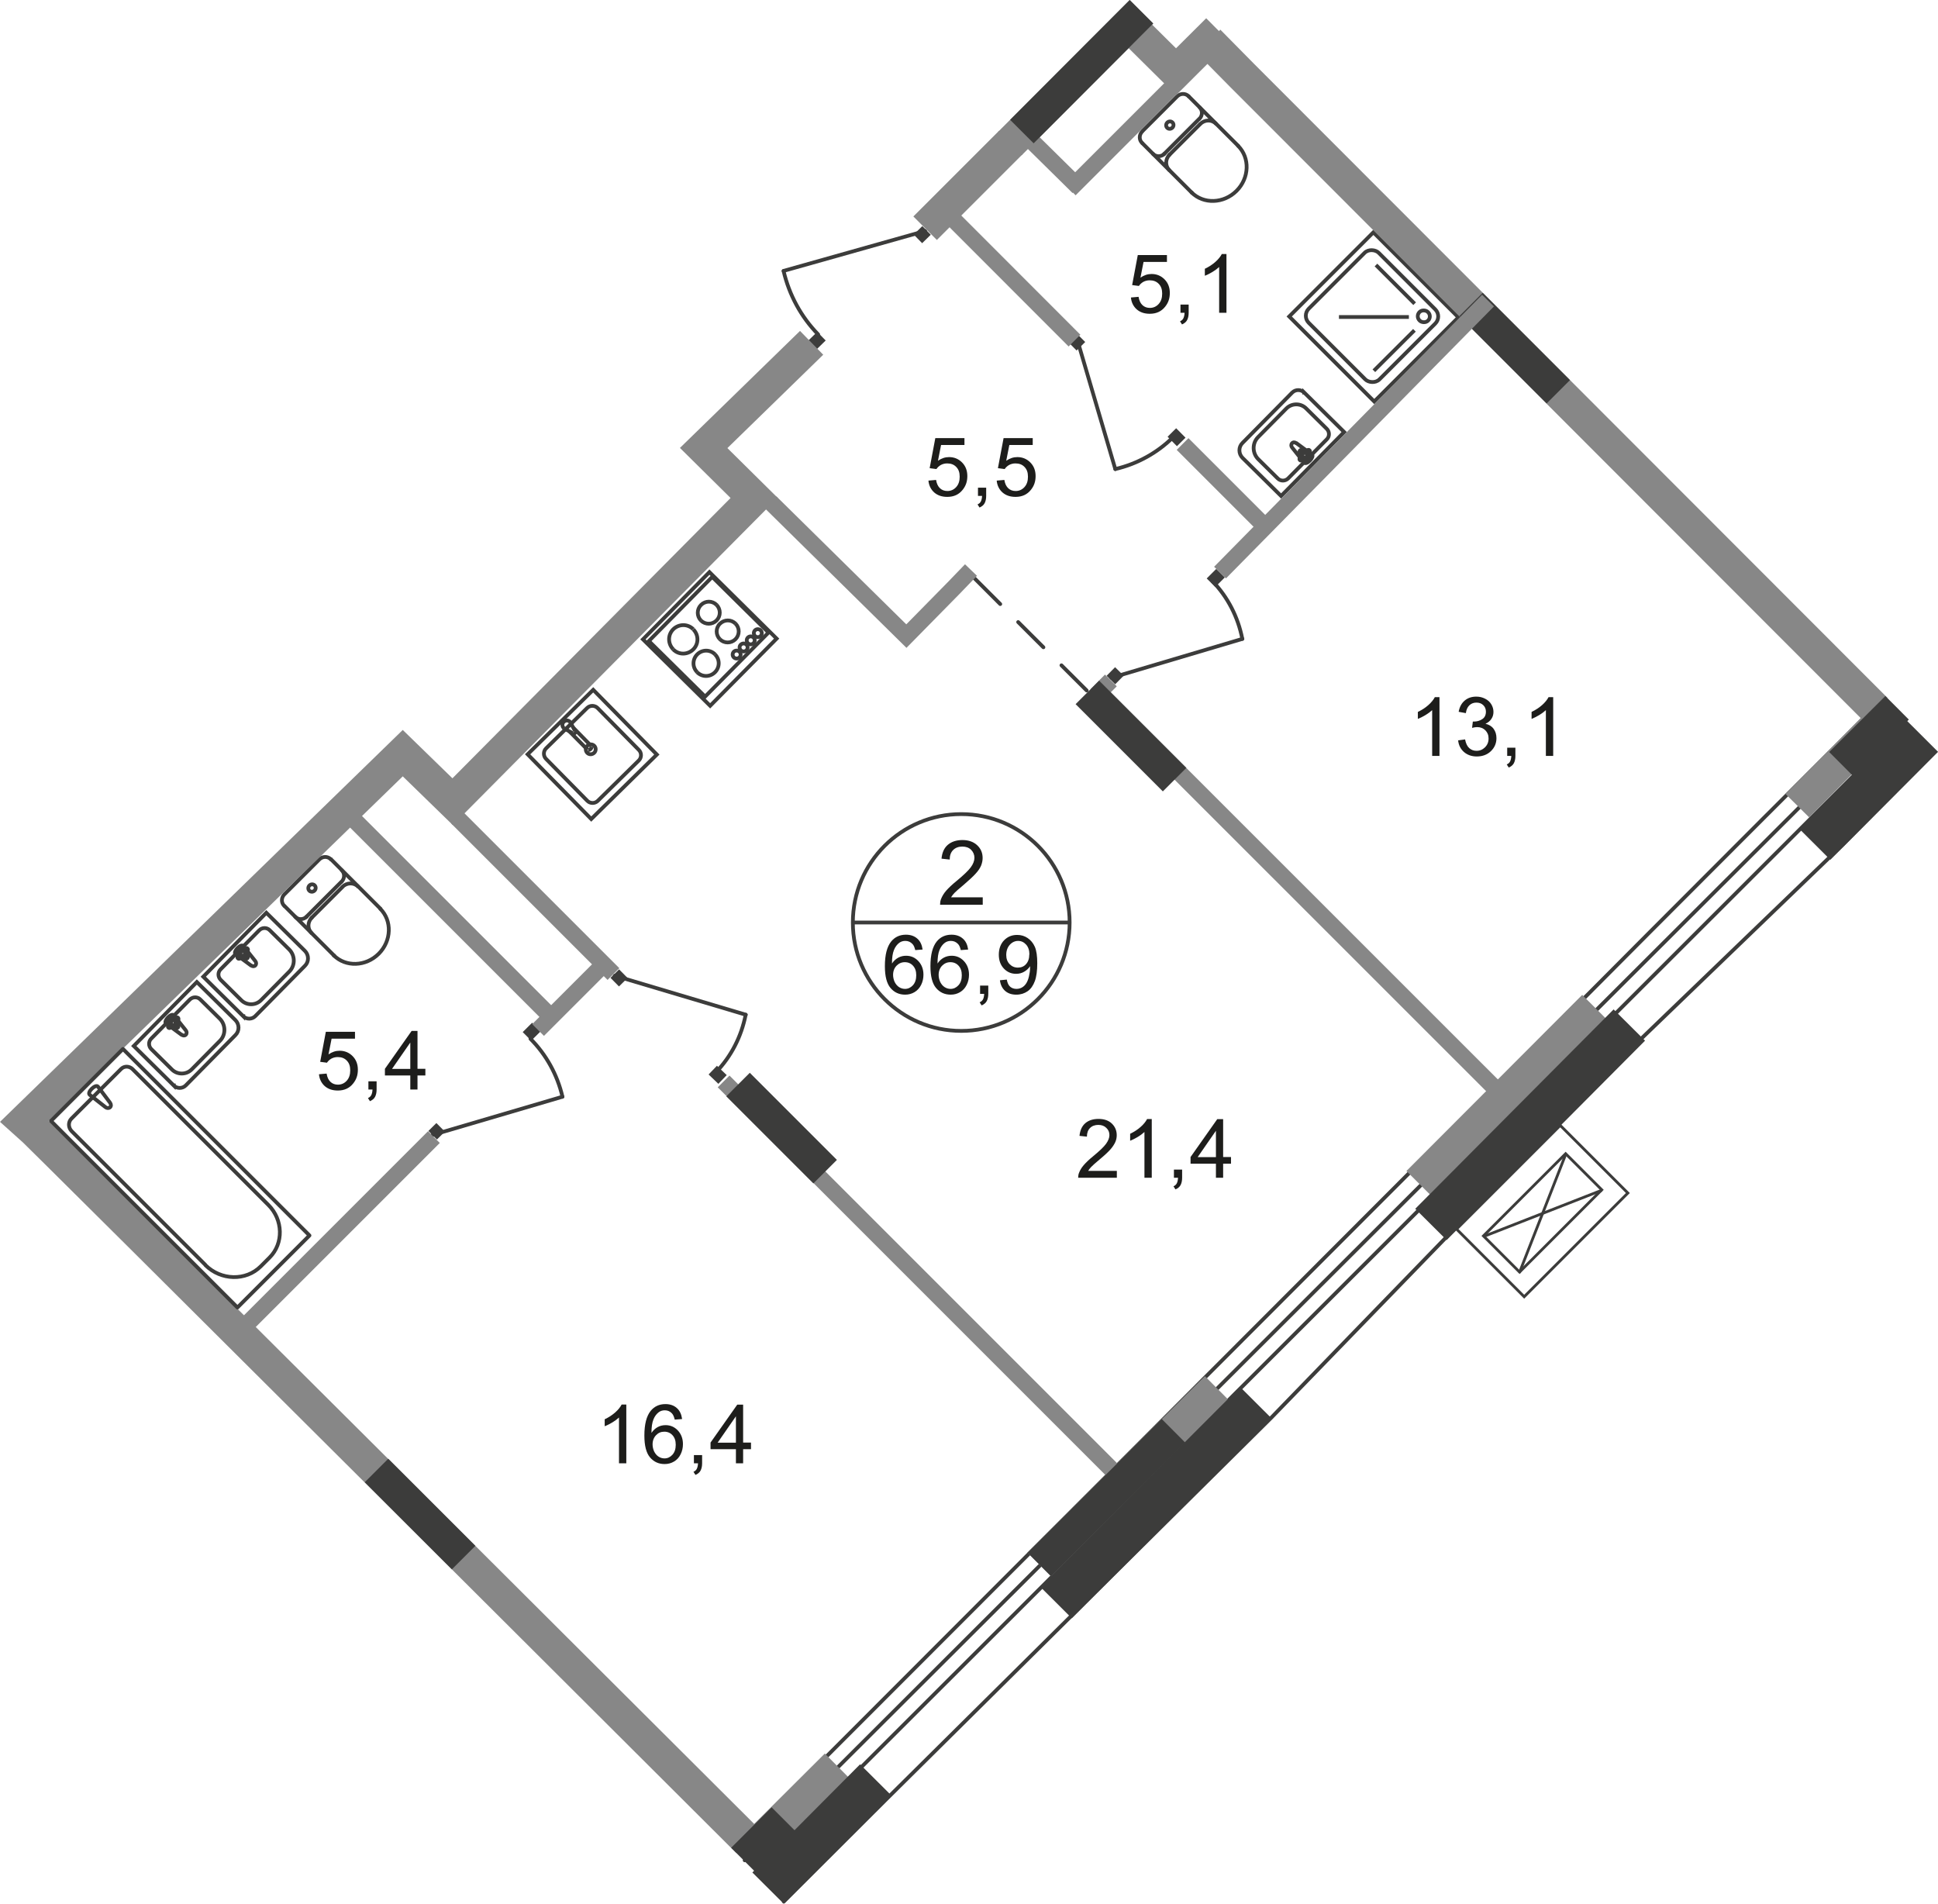 <?xml version="1.0" encoding="UTF-8"?>
<svg id="_Слой_2" data-name="Слой 2" xmlns="http://www.w3.org/2000/svg" viewBox="0 0 174.86 171.76">
  <defs>
    <style>
      .cls-1 {
        stroke-width: 4px;
      }

      .cls-1, .cls-2, .cls-3, .cls-4, .cls-5, .cls-6, .cls-7, .cls-8, .cls-9, .cls-10, .cls-11, .cls-12, .cls-13, .cls-14, .cls-15 {
        fill: none;
      }

      .cls-1, .cls-2, .cls-3, .cls-4, .cls-6, .cls-7, .cls-8, .cls-9, .cls-10, .cls-11, .cls-12, .cls-13, .cls-15 {
        stroke: #3c3c3b;
      }

      .cls-1, .cls-4, .cls-5, .cls-11, .cls-14, .cls-15 {
        stroke-miterlimit: 10;
      }

      .cls-2 {
        stroke-miterlimit: 10;
        stroke-width: .34px;
      }

      .cls-3, .cls-9, .cls-10, .cls-13, .cls-15 {
        stroke-width: .34px;
      }

      .cls-4 {
        stroke-width: .25px;
      }

      .cls-5 {
        stroke-width: 1.5px;
      }

      .cls-5, .cls-14 {
        stroke: #878787;
      }

      .cls-6 {
        stroke-miterlimit: 22.93;
        stroke-width: .34px;
      }

      .cls-7 {
        stroke-miterlimit: 22.93;
      }

      .cls-7, .cls-12 {
        stroke-width: .34px;
      }

      .cls-8 {
        stroke-miterlimit: 10;
        stroke-width: .25px;
      }

      .cls-16 {
        fill: #3c3c3b;
      }

      .cls-16, .cls-17 {
        stroke-width: 0px;
      }

      .cls-9 {
        stroke-dasharray: 0 0 0 0 0 0 0 0 0 0 3.22 2.3;
      }

      .cls-9, .cls-10, .cls-12 {
        stroke-linecap: round;
        stroke-linejoin: round;
      }

      .cls-11, .cls-14 {
        stroke-width: 3px;
      }

      .cls-13 {
        stroke-miterlimit: 22.93;
      }

      .cls-17 {
        fill: #1d1d1b;
      }
    </style>
  </defs>
  <g id="_Слой_1-2" data-name="Слой 1">
    <g id="_66_9" data-name=" 66 9">
      <line class="cls-10" x1="69.46" y1="167.68" x2="171.64" y2="65.59"/>
      <polyline class="cls-10" points="67.19 167.84 163.14 72.05 170.39 64.79"/>
      <path class="cls-10" d="m169.28,63.67c-13.62,13.59-27.2,27.2-40.72,40.86"/>
      <path class="cls-10" d="m66.92,166.13c20.14-20.15,40.25-40.3,60.36-60.43"/>
      <polyline class="cls-10" points="70.72 171.56 79.86 162.44 114.7 127.91 144.67 97 166.31 76.16 174.3 68.1"/>
      <line class="cls-5" x1="93.06" y1="12.7" x2="97.3" y2="16.88"/>
      <line class="cls-5" x1="98.93" y1="62.7" x2="100.23" y2="61.39"/>
      <line class="cls-10" x1="39.02" y1="102.4" x2="50.75" y2="98.95"/>
      <rect class="cls-16" x="38.89" y="101.52" width="1.01" height="1.09" transform="translate(-60.45 57.35) rotate(-44.77)"/>
      <line class="cls-5" x1="20.69" y1="121.05" x2="39.15" y2="102.59"/>
      <g>
        <line class="cls-10" x1="102.15" y1="66.4" x2="99.68" y2="63.93"/>
        <line class="cls-9" x1="98.05" y1="62.3" x2="91.06" y2="55.32"/>
        <line class="cls-10" x1="90.25" y1="54.5" x2="87.78" y2="52.03"/>
      </g>
      <line class="cls-15" x1="64.33" y1="51.98" x2="58.44" y2="57.94"/>
      <line class="cls-15" x1="58.54" y1="57.83" x2="63.62" y2="62.85"/>
      <line class="cls-15" x1="63.51" y1="62.96" x2="69.4" y2="57.01"/>
      <line class="cls-15" x1="69.34" y1="57.07" x2="64.26" y2="52.05"/>
      <path class="cls-15" d="m62.91,60.65c-.45-.44-.45-1.16,0-1.61s1.16-.45,1.61,0"/>
      <path class="cls-15" d="m64.51,59.04c.45.44.45,1.16,0,1.61s-1.16.45-1.61,0"/>
      <path class="cls-15" d="m63.25,55.99c-.39-.39-.39-1.02,0-1.41s1.02-.4,1.41,0"/>
      <path class="cls-15" d="m64.65,54.57c.39.39.39,1.02,0,1.41s-1.02.39-1.41,0"/>
      <path class="cls-15" d="m64.96,57.68c-.39-.39-.4-1.02,0-1.41s1.02-.39,1.41,0"/>
      <path class="cls-15" d="m66.36,56.26c.39.39.39,1.02,0,1.41s-1.02.39-1.41,0"/>
      <path class="cls-15" d="m60.75,58.59c-.5-.5-.51-1.31-.01-1.81s1.31-.51,1.81-.01"/>
      <path class="cls-15" d="m62.55,56.78c.5.5.51,1.31,0,1.81s-1.31.51-1.81,0"/>
      <path class="cls-15" d="m68.12,57.38c-.14-.14-.14-.37,0-.51s.37-.14.51,0,.14.37,0,.51-.37.14-.51,0Z"/>
      <path class="cls-15" d="m67.48,58.03c-.14-.14-.14-.37,0-.51s.37-.14.51,0,.14.37,0,.51-.37.14-.51,0Z"/>
      <path class="cls-15" d="m66.84,58.67c-.14-.14-.15-.37,0-.51s.37-.14.51,0,.14.37,0,.51-.37.14-.51,0Z"/>
      <path class="cls-15" d="m66.21,59.31c-.14-.14-.14-.37,0-.51s.37-.14.51,0,.14.37,0,.51-.37.14-.51,0Z"/>
      <rect class="cls-2" x="59.78" y="53.38" width="8.53" height="8.53" transform="translate(-21.98 62.64) rotate(-45.31)"/>
      <rect class="cls-16" x="47.37" y="92.54" width="1.2" height="1.09" transform="translate(-51.64 60.78) rotate(-44.77)"/>
      <path class="cls-10" d="m47.86,93.72c1.42,1.43,2.42,3.23,2.89,5.23"/>
      <line class="cls-10" x1="97.18" y1="30.59" x2="100.63" y2="42.32"/>
      <rect class="cls-16" x="96.63" y="30.37" width="1.09" height="1.01" transform="translate(6.44 77.4) rotate(-44.77)"/>
      <rect class="cls-16" x="105.61" y="38.85" width="1.09" height="1.2" transform="translate(3.01 86.2) rotate(-44.77)"/>
      <path class="cls-10" d="m105.86,39.43c-1.43,1.42-3.23,2.42-5.23,2.89"/>
      <rect class="cls-16" x="73.01" y="30.24" width="1.3" height="1.09" transform="translate(-.56 60.21) rotate(-44.31)"/>
      <line class="cls-10" x1="83.47" y1="20.84" x2="70.7" y2="24.44"/>
      <path class="cls-10" d="m73.82,30.17c-1.54-1.58-2.61-3.55-3.12-5.72"/>
      <rect class="cls-16" x="82.66" y="20.63" width="1.09" height="1.09" transform="translate(8.88 64.14) rotate(-44.31)"/>
      <path class="cls-10" d="m22.65,87.11l-1.4-1.03c-.26-.19.48-.99.71-.72l1.08,1.36c.09.11.1.27,0,.38s-.26.1-.38,0h-.01Z"/>
      <path class="cls-10" d="m21.46,86.46h0c-.05-.05-.05-.14,0-.2l.24-.24-.23-.23c-.05-.05-.05-.14,0-.2s.15-.06.2,0l.23.23.24-.24c.06-.06.15-.06.2,0s.05.14,0,.2l-.24.24.23.23c.05.05.05.14,0,.2s-.15.06-.2,0l-.23-.23-.24.24c-.06.06-.15.06-.2,0Z"/>
      <path class="cls-13" d="m21.95,91.69l-3.61-3.57,5.69-5.77,3.48,3.44c.37.37.38.98,0,1.35l-4.48,4.54c-.3.3-.79.3-1.09,0h.01Z"/>
      <path class="cls-13" d="m21.76,90.23l-1.85-1.83c-.26-.26-.27-.69,0-.95l3.48-3.52c.26-.26.69-.27.95,0l1.75,1.73c.55.55.56,1.45.01,2l-2.54,2.57c-.49.5-1.3.5-1.79.01h0Z"/>
      <path class="cls-10" d="m16.38,93.36l-1.4-1.03c-.26-.19.48-.99.71-.72l1.08,1.36c.09.11.1.27,0,.38s-.26.1-.38,0h-.01Z"/>
      <path class="cls-10" d="m15.19,92.71h0c-.05-.05-.05-.14,0-.2l.24-.24-.23-.23c-.05-.05-.05-.14,0-.2s.15-.06.2,0l.23.23.24-.24c.06-.06.15-.06.2,0s.05.14,0,.2l-.24.24.23.23c.05.05.05.14,0,.2s-.15.06-.2,0l-.23-.23-.24.24c-.06.06-.15.06-.2,0Z"/>
      <path class="cls-13" d="m15.68,97.94l-3.61-3.57,5.69-5.77,3.48,3.44c.37.37.38.98,0,1.35l-4.48,4.54c-.3.3-.79.3-1.09,0h.01Z"/>
      <path class="cls-13" d="m15.5,96.48l-1.85-1.83c-.26-.26-.27-.69,0-.95l3.48-3.52c.26-.26.69-.27.95,0l1.75,1.73c.55.55.56,1.45.01,2l-2.54,2.57c-.49.5-1.3.5-1.79.01h0Z"/>
      <path class="cls-10" d="m116.97,39.98l1.4,1.03c.26.19-.48.99-.71.72l-1.08-1.36c-.09-.11-.1-.27,0-.38s.26-.1.38,0h.01Z"/>
      <path class="cls-10" d="m118.16,40.63h0c.05.05.05.14,0,.2l-.24.24.23.23c.05.05.05.14,0,.2s-.15.06-.2,0l-.23-.23-.24.24c-.06.06-.15.06-.2,0s-.05-.14,0-.2l.24-.24-.23-.23c-.05-.05-.05-.14,0-.2s.15-.06.2,0l.23.23.24-.24c.06-.06.15-.06.2,0Z"/>
      <path class="cls-13" d="m117.67,35.41l3.61,3.57-5.69,5.77-3.48-3.44c-.37-.37-.38-.98,0-1.35l4.48-4.54c.3-.3.79-.3,1.09,0h-.01Z"/>
      <path class="cls-13" d="m117.86,36.86l1.85,1.83c.26.26.27.69,0,.95l-3.48,3.52c-.26.26-.69.27-.95,0l-1.75-1.73c-.55-.55-.56-1.45-.01-2l2.54-2.57c.49-.5,1.3-.5,1.79-.01h0Z"/>
      <path class="cls-10" d="m29.84,77.52c-.28-.28-.74-.27-1.03.02l-3.08,3.08"/>
      <line class="cls-10" x1="29.86" y1="77.52" x2="34.33" y2="81.99"/>
      <path class="cls-10" d="m30.11,86.19c1.08,1.08,2.9,1.02,4.06-.14s1.22-2.98.14-4.06"/>
      <line class="cls-10" x1="30.16" y1="86.23" x2="25.69" y2="81.76"/>
      <path class="cls-10" d="m25.66,80.69c-.29.29-.3.75-.02,1.03"/>
      <path class="cls-10" d="m27.92,79.89c-.13.13-.14.34-.01.47s.34.12.47-.01.14-.34.01-.47-.34-.12-.47.01Z"/>
      <path class="cls-10" d="m26.64,82.72c.28.28.74.27,1.03-.02"/>
      <line class="cls-10" x1="27.62" y1="82.74" x2="30.77" y2="79.59"/>
      <path class="cls-10" d="m30.82,79.55c.29-.29.3-.75.02-1.03"/>
      <path class="cls-10" d="m32.3,79.98c-.38-.38-1.01-.36-1.4.03"/>
      <line class="cls-10" x1="30.86" y1="80.06" x2="28.09" y2="82.83"/>
      <path class="cls-10" d="m28.14,82.78c-.4.4-.41,1.02-.03,1.4"/>
      <path class="cls-10" d="m107.24,8.68c-.28-.28-.74-.27-1.03.02l-3.08,3.08"/>
      <line class="cls-10" x1="107.25" y1="8.69" x2="111.72" y2="13.16"/>
      <path class="cls-10" d="m107.51,17.36c1.08,1.08,2.9,1.02,4.06-.14s1.22-2.98.14-4.06"/>
      <line class="cls-10" x1="107.55" y1="17.4" x2="103.08" y2="12.93"/>
      <path class="cls-10" d="m103.06,11.86c-.29.29-.3.75-.02,1.03"/>
      <path class="cls-10" d="m105.32,11.06c-.13.13-.14.34-.01.47s.34.12.47-.01.14-.34.01-.47-.34-.12-.47.01Z"/>
      <path class="cls-10" d="m104.04,13.89c.28.28.74.27,1.03-.02"/>
      <line class="cls-10" x1="105.02" y1="13.91" x2="108.17" y2="10.76"/>
      <path class="cls-10" d="m108.22,10.72c.29-.29.3-.75.02-1.03"/>
      <path class="cls-10" d="m109.7,11.15c-.38-.38-1.01-.36-1.4.03"/>
      <line class="cls-10" x1="108.25" y1="11.23" x2="105.48" y2="14"/>
      <path class="cls-10" d="m105.53,13.95c-.4.4-.41,1.02-.03,1.4"/>
      <path class="cls-3" d="m86.73,93.01c5.4,0,9.78-4.37,9.78-9.78s-4.38-9.78-9.78-9.78-9.78,4.38-9.78,9.78,4.38,9.78,9.78,9.78Z"/>
      <line class="cls-13" x1="76.95" y1="83.23" x2="96.51" y2="83.23"/>
      <path class="cls-17" d="m88.67,80.94v.69h-3.85c0-.17.02-.34.08-.5.1-.26.25-.52.47-.77s.53-.55.94-.88c.63-.52,1.06-.93,1.28-1.23s.33-.59.33-.86-.1-.52-.3-.72-.47-.29-.79-.29c-.34,0-.62.1-.83.31s-.31.49-.31.86l-.74-.08c.05-.55.24-.97.57-1.25s.77-.43,1.32-.43,1,.16,1.33.47.49.69.49,1.15c0,.23-.05.46-.14.69-.1.23-.25.46-.48.71-.22.25-.59.59-1.1,1.03-.43.36-.71.6-.83.73s-.22.26-.3.39h2.86v-.02Z"/>
      <g>
        <path class="cls-17" d="m83.23,85.67l-.65.05c-.06-.25-.14-.44-.25-.55-.18-.19-.39-.28-.65-.28-.21,0-.39.06-.54.17-.2.15-.37.37-.48.65-.12.29-.18.69-.18,1.22.16-.24.35-.41.57-.53.23-.12.46-.17.71-.17.43,0,.8.16,1.1.48s.46.73.46,1.23c0,.33-.07.64-.21.92-.14.28-.34.5-.59.65s-.53.23-.85.23c-.54,0-.98-.2-1.32-.6-.34-.4-.51-1.05-.51-1.97,0-1.02.19-1.76.57-2.23.33-.4.77-.61,1.33-.61.42,0,.76.12,1.02.35.27.23.42.56.48.97v.02Zm-2.65,2.28c0,.22.05.44.14.64.1.2.23.36.4.47s.35.16.54.16c.27,0,.51-.11.71-.33.2-.22.3-.52.3-.9s-.1-.65-.29-.86c-.19-.21-.44-.32-.74-.32s-.54.11-.75.32c-.2.21-.31.49-.31.83h0Z"/>
        <path class="cls-17" d="m87.34,85.67l-.65.05c-.06-.25-.14-.44-.25-.55-.18-.19-.39-.28-.65-.28-.21,0-.39.06-.54.17-.2.15-.37.37-.48.65-.12.29-.18.69-.18,1.22.16-.24.35-.41.57-.53.23-.12.46-.17.71-.17.43,0,.8.16,1.1.48s.46.73.46,1.23c0,.33-.07.64-.21.92-.14.28-.34.5-.59.65s-.53.23-.85.23c-.54,0-.98-.2-1.32-.6-.34-.4-.51-1.05-.51-1.97,0-1.02.19-1.76.57-2.23.33-.4.77-.61,1.33-.61.42,0,.76.12,1.02.35.27.23.42.56.48.97v.02Zm-2.65,2.28c0,.22.05.44.14.64.1.2.23.36.4.47s.35.16.54.16c.27,0,.51-.11.71-.33.2-.22.3-.52.3-.9s-.1-.65-.29-.86c-.19-.21-.44-.32-.74-.32s-.54.11-.75.32c-.2.21-.31.49-.31.83h0Z"/>
        <path class="cls-17" d="m88.43,89.66v-.74h.74v.74c0,.27-.05.49-.14.66s-.25.3-.46.39l-.18-.28c.14-.06.24-.15.3-.26s.1-.28.11-.5h-.37Z"/>
        <path class="cls-17" d="m90.22,88.44l.62-.06c.05.29.15.51.3.64s.34.2.57.2c.2,0,.37-.05.52-.14s.27-.21.37-.37.18-.36.24-.62.1-.52.1-.79v-.13c-.13.21-.31.37-.53.5s-.47.19-.73.19c-.44,0-.81-.16-1.11-.48s-.45-.74-.45-1.25.16-.97.47-1.29c.32-.33.71-.49,1.19-.49.34,0,.66.09.94.28s.5.45.65.79c.15.34.22.84.22,1.49s-.07,1.21-.22,1.61c-.15.4-.36.71-.65.91s-.63.31-1.02.31c-.41,0-.75-.11-1.01-.34s-.42-.55-.47-.97h0Zm2.66-2.33c0-.37-.1-.67-.3-.89s-.44-.33-.72-.33-.54.12-.75.35c-.21.24-.32.54-.32.92,0,.34.1.61.3.82s.45.32.75.32.55-.1.74-.32c.19-.21.29-.5.29-.87h.01Z"/>
      </g>
      <g>
        <path class="cls-17" d="m28.79,96.92l.68-.06c.05.33.17.58.35.75.18.17.41.25.67.25.31,0,.58-.12.79-.35.22-.24.32-.55.32-.94s-.1-.66-.31-.88-.48-.32-.82-.32c-.21,0-.4.05-.57.14-.17.1-.3.22-.4.37l-.61-.08.51-2.71h2.63v.62h-2.11l-.28,1.42c.32-.22.65-.33,1-.33.46,0,.85.16,1.17.48.32.32.48.73.48,1.23s-.14.89-.42,1.24c-.34.43-.8.64-1.39.64-.48,0-.87-.13-1.18-.4-.3-.27-.48-.63-.52-1.07h.01Z"/>
        <path class="cls-17" d="m33.24,98.3v-.74h.74v.74c0,.27-.05.49-.14.66s-.25.3-.46.39l-.18-.28c.14-.06.24-.15.3-.27s.1-.28.11-.5h-.37Z"/>
        <path class="cls-17" d="m37.02,98.3v-1.27h-2.29v-.6l2.41-3.42h.53v3.42h.71v.6h-.71v1.27h-.65Zm0-1.86v-2.38l-1.65,2.38h1.65Z"/>
      </g>
      <g>
        <path class="cls-17" d="m83.78,43.36l.68-.06c.05.33.17.58.35.75.18.17.41.25.67.25.31,0,.58-.12.79-.35.22-.24.32-.55.32-.94s-.1-.66-.31-.88-.48-.32-.82-.32c-.21,0-.4.05-.57.14-.17.1-.3.22-.4.37l-.61-.08.51-2.71h2.63v.62h-2.11l-.28,1.42c.32-.22.65-.33,1-.33.46,0,.85.16,1.17.48.32.32.48.73.48,1.23s-.14.89-.42,1.24c-.34.43-.8.64-1.39.64-.48,0-.87-.13-1.18-.4-.3-.27-.48-.63-.52-1.07h.01Z"/>
        <path class="cls-17" d="m88.24,44.74v-.74h.74v.74c0,.27-.05.49-.14.66s-.25.3-.46.39l-.18-.28c.14-.06.24-.15.3-.27s.1-.28.11-.5h-.37Z"/>
        <path class="cls-17" d="m89.94,43.36l.68-.06c.05.33.17.58.35.75.18.17.41.25.67.25.31,0,.58-.12.79-.35.22-.24.32-.55.32-.94s-.1-.66-.31-.88-.48-.32-.82-.32c-.21,0-.4.05-.57.14-.17.1-.3.22-.4.37l-.61-.08.51-2.71h2.63v.62h-2.11l-.28,1.42c.32-.22.65-.33,1-.33.46,0,.85.16,1.17.48.32.32.48.73.48,1.23s-.14.89-.42,1.24c-.34.43-.8.64-1.39.64-.48,0-.87-.13-1.18-.4-.3-.27-.48-.63-.52-1.07h.01Z"/>
      </g>
      <g>
        <path class="cls-17" d="m102.05,26.84l.68-.06c.05.33.17.58.35.75.18.17.41.25.67.25.31,0,.58-.12.79-.35.22-.24.32-.55.32-.94s-.1-.66-.31-.88-.48-.32-.82-.32c-.21,0-.4.05-.57.14-.17.1-.3.22-.4.37l-.61-.08.51-2.71h2.63v.62h-2.11l-.28,1.42c.32-.22.65-.33,1-.33.46,0,.85.16,1.17.48.32.32.48.73.48,1.23s-.14.89-.42,1.24c-.34.43-.8.64-1.39.64-.48,0-.87-.13-1.18-.4-.3-.27-.48-.63-.52-1.07h.01Z"/>
        <path class="cls-17" d="m106.51,28.22v-.74h.74v.74c0,.27-.05.49-.14.66s-.25.3-.46.39l-.18-.28c.14-.06.24-.15.3-.27s.1-.28.11-.5h-.37Z"/>
        <path class="cls-17" d="m110.65,28.22h-.65v-4.13c-.16.15-.36.3-.61.45s-.48.26-.68.34v-.63c.36-.17.68-.38.95-.62s.46-.48.58-.71h.42v5.31h-.01Z"/>
      </g>
      <g>
        <path class="cls-17" d="m56.5,132.02h-.65v-4.13c-.16.15-.36.3-.61.45s-.48.26-.68.34v-.63c.36-.17.68-.38.95-.62s.46-.48.58-.71h.42v5.31h-.01Z"/>
        <path class="cls-17" d="m61.53,128.03l-.65.05c-.06-.25-.14-.44-.25-.56-.18-.19-.39-.28-.65-.28-.21,0-.39.06-.54.17-.2.15-.37.37-.48.65-.12.29-.18.69-.18,1.22.16-.24.35-.41.57-.53s.46-.17.71-.17c.43,0,.8.16,1.1.48s.46.73.46,1.23c0,.33-.07.64-.21.92-.14.29-.34.5-.59.65s-.53.23-.85.23c-.54,0-.98-.2-1.32-.6-.34-.4-.51-1.05-.51-1.97,0-1.02.19-1.76.57-2.23.33-.4.77-.61,1.33-.61.42,0,.76.12,1.02.35.27.23.42.56.48.97v.03Zm-2.65,2.28c0,.22.05.44.14.64.1.2.23.36.4.47s.35.16.54.16c.27,0,.51-.11.71-.33.2-.22.3-.52.3-.9s-.1-.65-.29-.86c-.19-.21-.44-.32-.74-.32s-.54.1-.75.32c-.2.21-.31.49-.31.83h0Z"/>
        <path class="cls-17" d="m62.61,132.02v-.74h.74v.74c0,.27-.05.49-.14.66s-.25.3-.46.39l-.18-.28c.14-.06.24-.15.3-.27s.1-.28.11-.5h-.37Z"/>
        <path class="cls-17" d="m66.4,132.02v-1.27h-2.29v-.6l2.41-3.42h.53v3.42h.71v.6h-.71v1.27h-.65Zm0-1.86v-2.38l-1.65,2.38h1.65Z"/>
      </g>
      <g>
        <path class="cls-17" d="m100.77,105.64v.62h-3.49c0-.16.02-.31.08-.45.09-.24.23-.47.43-.7.2-.23.48-.5.85-.8.57-.47.96-.84,1.16-1.12.2-.28.3-.54.3-.78,0-.26-.09-.47-.28-.65-.18-.18-.42-.27-.72-.27s-.56.09-.75.28-.28.45-.28.78l-.67-.07c.05-.5.22-.88.52-1.14s.7-.39,1.2-.39.91.14,1.2.42.44.63.44,1.05c0,.21-.04.42-.13.62-.09.2-.23.42-.43.65s-.53.54-1,.93c-.39.33-.64.55-.75.67s-.2.23-.27.35h2.59,0Z"/>
        <path class="cls-17" d="m103.91,106.26h-.65v-4.13c-.16.15-.36.3-.61.45s-.48.26-.68.34v-.63c.36-.17.68-.38.95-.62s.46-.48.58-.71h.42v5.31h-.01Z"/>
        <path class="cls-17" d="m105.92,106.26v-.74h.74v.74c0,.27-.05.49-.14.66s-.25.3-.46.39l-.18-.28c.14-.06.24-.15.3-.27s.1-.28.11-.5h-.37Z"/>
        <path class="cls-17" d="m109.71,106.26v-1.27h-2.29v-.6l2.41-3.42h.53v3.42h.71v.6h-.71v1.27h-.65Zm0-1.86v-2.38l-1.65,2.38h1.65Z"/>
      </g>
      <g>
        <path class="cls-17" d="m129.87,68.2h-.65v-4.13c-.16.15-.36.3-.61.45s-.48.26-.68.34v-.63c.36-.17.68-.38.95-.62s.46-.48.58-.71h.42v5.31h-.01Z"/>
        <path class="cls-17" d="m131.54,66.8l.65-.09c.07.37.2.63.38.79s.4.24.65.24c.31,0,.56-.11.77-.32s.32-.47.32-.79-.1-.54-.29-.74c-.19-.19-.44-.29-.74-.29-.12,0-.28.02-.46.07l.07-.57h.1c.28,0,.52-.07.75-.22.22-.14.33-.37.33-.67,0-.24-.08-.44-.24-.59-.16-.16-.37-.23-.62-.23s-.46.08-.63.24-.28.4-.32.71l-.65-.12c.08-.44.26-.77.54-1.01s.63-.36,1.05-.36c.29,0,.55.06.8.19.24.12.43.29.56.51s.19.44.19.68-.06.44-.18.62c-.12.19-.3.34-.54.45.31.07.56.22.73.45s.26.51.26.85c0,.46-.17.85-.5,1.17s-.76.48-1.28.48c-.46,0-.85-.14-1.16-.41-.31-.28-.48-.63-.52-1.07l-.02.03Z"/>
        <path class="cls-17" d="m135.99,68.2v-.74h.74v.74c0,.27-.05.49-.14.66s-.25.3-.46.39l-.18-.28c.14-.06.24-.15.3-.27s.1-.28.11-.5h-.37Z"/>
        <path class="cls-17" d="m140.13,68.2h-.65v-4.13c-.16.15-.36.3-.61.45s-.48.26-.68.34v-.63c.36-.17.68-.38.95-.62s.46-.48.58-.71h.42v5.31h-.01Z"/>
      </g>
      <rect class="cls-7" x="118.58" y="23.17" width="10.74" height="10.85" transform="translate(16.09 96.02) rotate(-45)"/>
      <rect class="cls-7" x="119.33" y="24.01" width="8.93" height="9.02" rx=".9" ry=".9" transform="translate(16.09 95.89) rotate(-45)"/>
      <rect class="cls-7" x="127.93" y="27.99" width="1.07" height="1.09" rx=".53" ry=".53" transform="translate(17.45 99.2) rotate(-45)"/>
      <line class="cls-13" x1="127.62" y1="29.8" x2="123.96" y2="33.45"/>
      <line class="cls-13" x1="127.64" y1="27.4" x2="124.15" y2="23.91"/>
      <line class="cls-13" x1="127.12" y1="28.6" x2="120.81" y2="28.6"/>
      <polyline class="cls-14" points="169.24 64.02 112.04 6.77 109.04 3.73"/>
      <rect class="cls-16" x="135.17" y="25.84" width="2.98" height="11.14" transform="translate(17.82 105.83) rotate(-45)"/>
      <line class="cls-14" x1="91.12" y1="12.95" x2="102.99" y2="1.06"/>
      <line class="cls-14" x1="83.47" y1="20.59" x2="91.2" y2="12.86"/>
      <rect class="cls-16" x="64.21" y="96.36" width="1.09" height="1.22" transform="translate(-50.05 76.55) rotate(-46.18)"/>
      <line class="cls-10" x1="55.47" y1="88.03" x2="67.29" y2="91.55"/>
      <path class="cls-10" d="m64.61,96.73c1.36-1.42,2.28-3.2,2.67-5.18"/>
      <rect class="cls-16" x="55.31" y="87.68" width="1.09" height="1.09" transform="translate(-45.88 64.7) rotate(-44.64)"/>
      <rect class="cls-16" x="109.08" y="51.59" width="1.22" height="1.09" transform="translate(-4.69 92.96) rotate(-45.06)"/>
      <line class="cls-10" x1="100.28" y1="61.15" x2="112.1" y2="57.64"/>
      <path class="cls-10" d="m109.42,52.46c1.36,1.42,2.28,3.2,2.67,5.18"/>
      <rect class="cls-16" x="100.07" y="60.42" width="1.09" height="1.09" transform="translate(-13.46 89.72) rotate(-45.36)"/>
      <line class="cls-15" x1="51.68" y1="66.16" x2="50.9" y2="65.72"/>
      <path class="cls-15" d="m51.46,65.17c-.12-.18-.36-.22-.54-.09-.18.12-.23.37-.11.54.02.04.06.07.09.09"/>
      <path class="cls-15" d="m53.62,67.29c-.17-.17-.45-.17-.63,0s-.18.45-.01.63.45.17.63,0,.18-.46.01-.63Z"/>
      <line class="cls-15" x1="51.46" y1="65.17" x2="51.89" y2="65.95"/>
      <line class="cls-15" x1="51.73" y1="65.66" x2="53.35" y2="67.31"/>
      <path class="cls-15" d="m53.07,67.67c.17,0,.3-.14.31-.3"/>
      <line class="cls-15" x1="53.01" y1="67.64" x2="51.38" y2="65.99"/>
      <path class="cls-15" d="m51.68,66.16c.07.05.16.03.21-.04.04-.05.04-.12,0-.17"/>
      <path class="cls-6" d="m49.27,67.52l3.7-3.64c.26-.26.69-.26.95,0l3.72,3.78c.26.26.26.69,0,.95l-3.7,3.64c-.26.26-.69.26-.95,0l-3.72-3.78c-.26-.26-.26-.69,0-.95Z"/>
      <rect class="cls-6" x="49.29" y="63.97" width="8.3" height="8.19" transform="translate(-32.39 56.99) rotate(-44.51)"/>
      <path class="cls-14" d="m67.49,166.12S3.16,101.93,2.23,101.14l34.11-33.19,4.5,4.38,27.2-27.41-4.55-4.5,9.74-9.49"/>
      <line class="cls-5" x1="98.71" y1="62.02" x2="135" y2="98.3"/>
      <line class="cls-5" x1="86.05" y1="19.82" x2="96.95" y2="30.73"/>
      <line class="cls-5" x1="106.7" y1="40.06" x2="114.54" y2="47.9"/>
      <line class="cls-5" x1="41.25" y1="73.78" x2="55.35" y2="87.88"/>
      <line class="cls-5" x1="31.31" y1="73.33" x2="49.76" y2="91.78"/>
      <rect class="cls-12" x="11.66" y="94.4" width="9.19" height="23.8" transform="translate(-70.4 42.63) rotate(-45)"/>
      <path class="cls-10" d="m18.54,114.13l-12.07-12.07c-.32-.32-.33-.83-.03-1.13l4.49-4.49c.28-.28.74-.27,1.03.02l12.26,12.26c1.33,1.33,1.38,3.46.11,4.73l-.8.8c-1.34,1.34-3.59,1.29-5-.11h.01Z"/>
      <path class="cls-10" d="m9.93,99.49l-1.09-1.45c-.2-.27-1.03.51-.74.74l1.43,1.12c.12.09.29.1.4,0s.1-.28,0-.4h0Z"/>
      <line class="cls-5" x1="65.29" y1="97.57" x2="100.39" y2="132.67"/>
      <line class="cls-11" x1="66.59" y1="97.85" x2="74.45" y2="105.71"/>
      <line class="cls-11" x1="98.11" y1="62.47" x2="105.98" y2="70.34"/>
      <line class="cls-11" x1="33.97" y1="132.67" x2="41.83" y2="140.53"/>
      <line class="cls-5" x1="48.55" y1="92.93" x2="54.63" y2="86.85"/>
      <line class="cls-5" x1="96.52" y1="17.09" x2="107.1" y2="6.51"/>
      <line class="cls-14" x1="67.1" y1="167.62" x2="75.48" y2="159.27"/>
      <line class="cls-14" x1="67.02" y1="167.7" x2="67.1" y2="167.62"/>
      <line class="cls-11" x1="67.03" y1="167.77" x2="70.68" y2="164.12"/>
      <line class="cls-1" x1="69.3" y1="170.35" x2="79.02" y2="160.59"/>
      <line class="cls-14" x1="93.77" y1="141.15" x2="109.77" y2="125.22"/>
      <line class="cls-1" x1="95.29" y1="144.59" x2="113.3" y2="126.54"/>
      <line class="cls-14" x1="127.96" y1="106.71" x2="143.82" y2="90.82"/>
      <line class="cls-1" x1="129.11" y1="110.47" x2="147.01" y2="92.48"/>
      <polyline class="cls-5" points="69.53 45.32 81.78 57.39 86.03 53.07 87.61 51.43"/>
      <polyline class="cls-14" points="101.83 2.23 106.11 6.47 109.89 2.71"/>
      <line class="cls-11" x1="92.2" y1="11.87" x2="102.99" y2="1.06"/>
      <line class="cls-11" x1="93.77" y1="141.15" x2="105.88" y2="129.09"/>
      <line class="cls-14" x1="162.17" y1="72.69" x2="170" y2="64.78"/>
      <line class="cls-1" x1="163.73" y1="76.16" x2="173.45" y2="66.42"/>
      <line class="cls-11" x1="166.1" y1="68.91" x2="171.17" y2="63.86"/>
      <g id="_кондиц-91" data-name=" кондиц-91">
        <rect class="cls-8" x="132.54" y="104.95" width="13.23" height="8.63" transform="translate(-36.51 130.4) rotate(-45)"/>
        <rect class="cls-8" x="133.94" y="107.12" width="10.49" height="4.61" transform="translate(-36.61 130.47) rotate(-45)"/>
        <line class="cls-4" x1="141.28" y1="104.12" x2="137.09" y2="114.83"/>
        <line class="cls-4" x1="133.83" y1="111.57" x2="144.54" y2="107.38"/>
      </g>
      <line class="cls-5" x1="110.08" y1="51.66" x2="134.26" y2="27.12"/>
    </g>
  </g>
</svg>